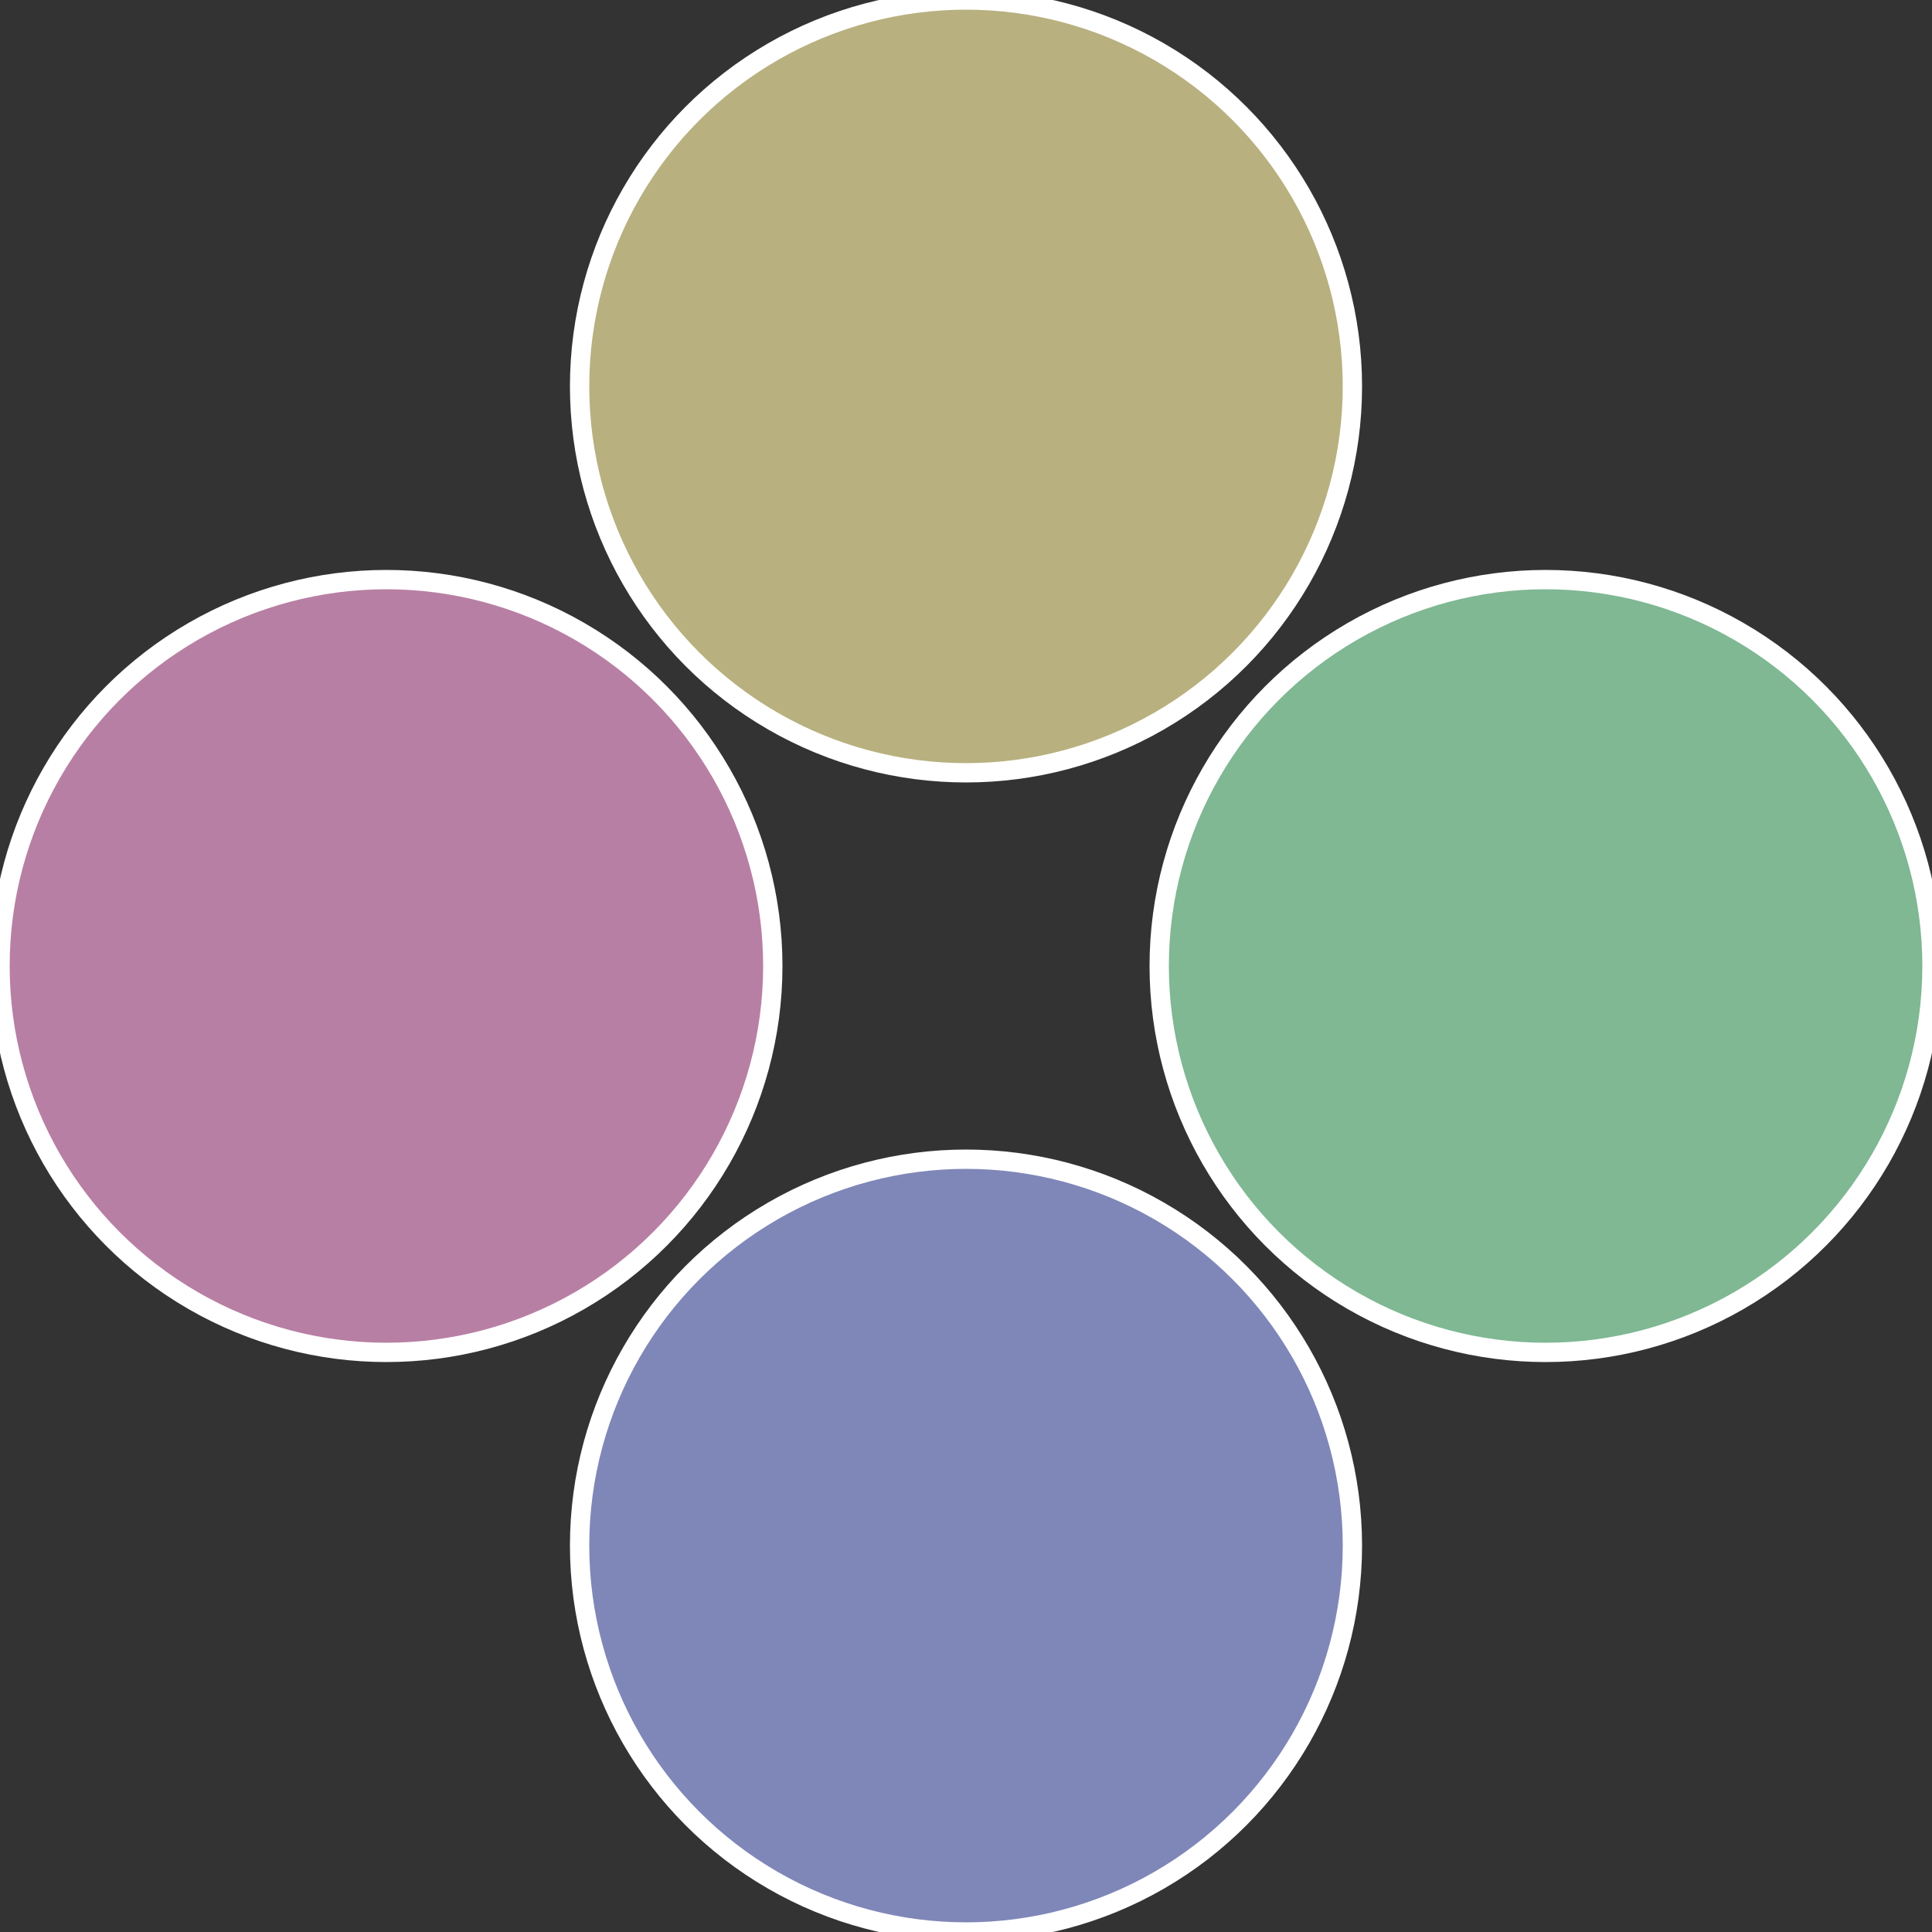 <?xml version="1.0" standalone="no"?>
<svg width="500" height="500" viewBox="-1 -1 2 2" xmlns="http://www.w3.org/2000/svg">
 
                <rect x="-1" y="-1" width="2" height="2" fill="#333333" stroke="none"/>
 
                <circle cx="0.6" cy="0" r="0.4" fill="#7fb893" stroke="#fff" stroke-width="1%" />
             
                <circle cx="3.6739403974421E-17" cy="0.6" r="0.4" fill="#7f87b8" stroke="#fff" stroke-width="1%" />
             
                <circle cx="-0.6" cy="7.3478807948841E-17" r="0.4" fill="#b87fa4" stroke="#fff" stroke-width="1%" />
             
                <circle cx="-1.1021821192326E-16" cy="-0.6" r="0.4" fill="#b8b07f" stroke="#fff" stroke-width="1%" />
            </svg>
